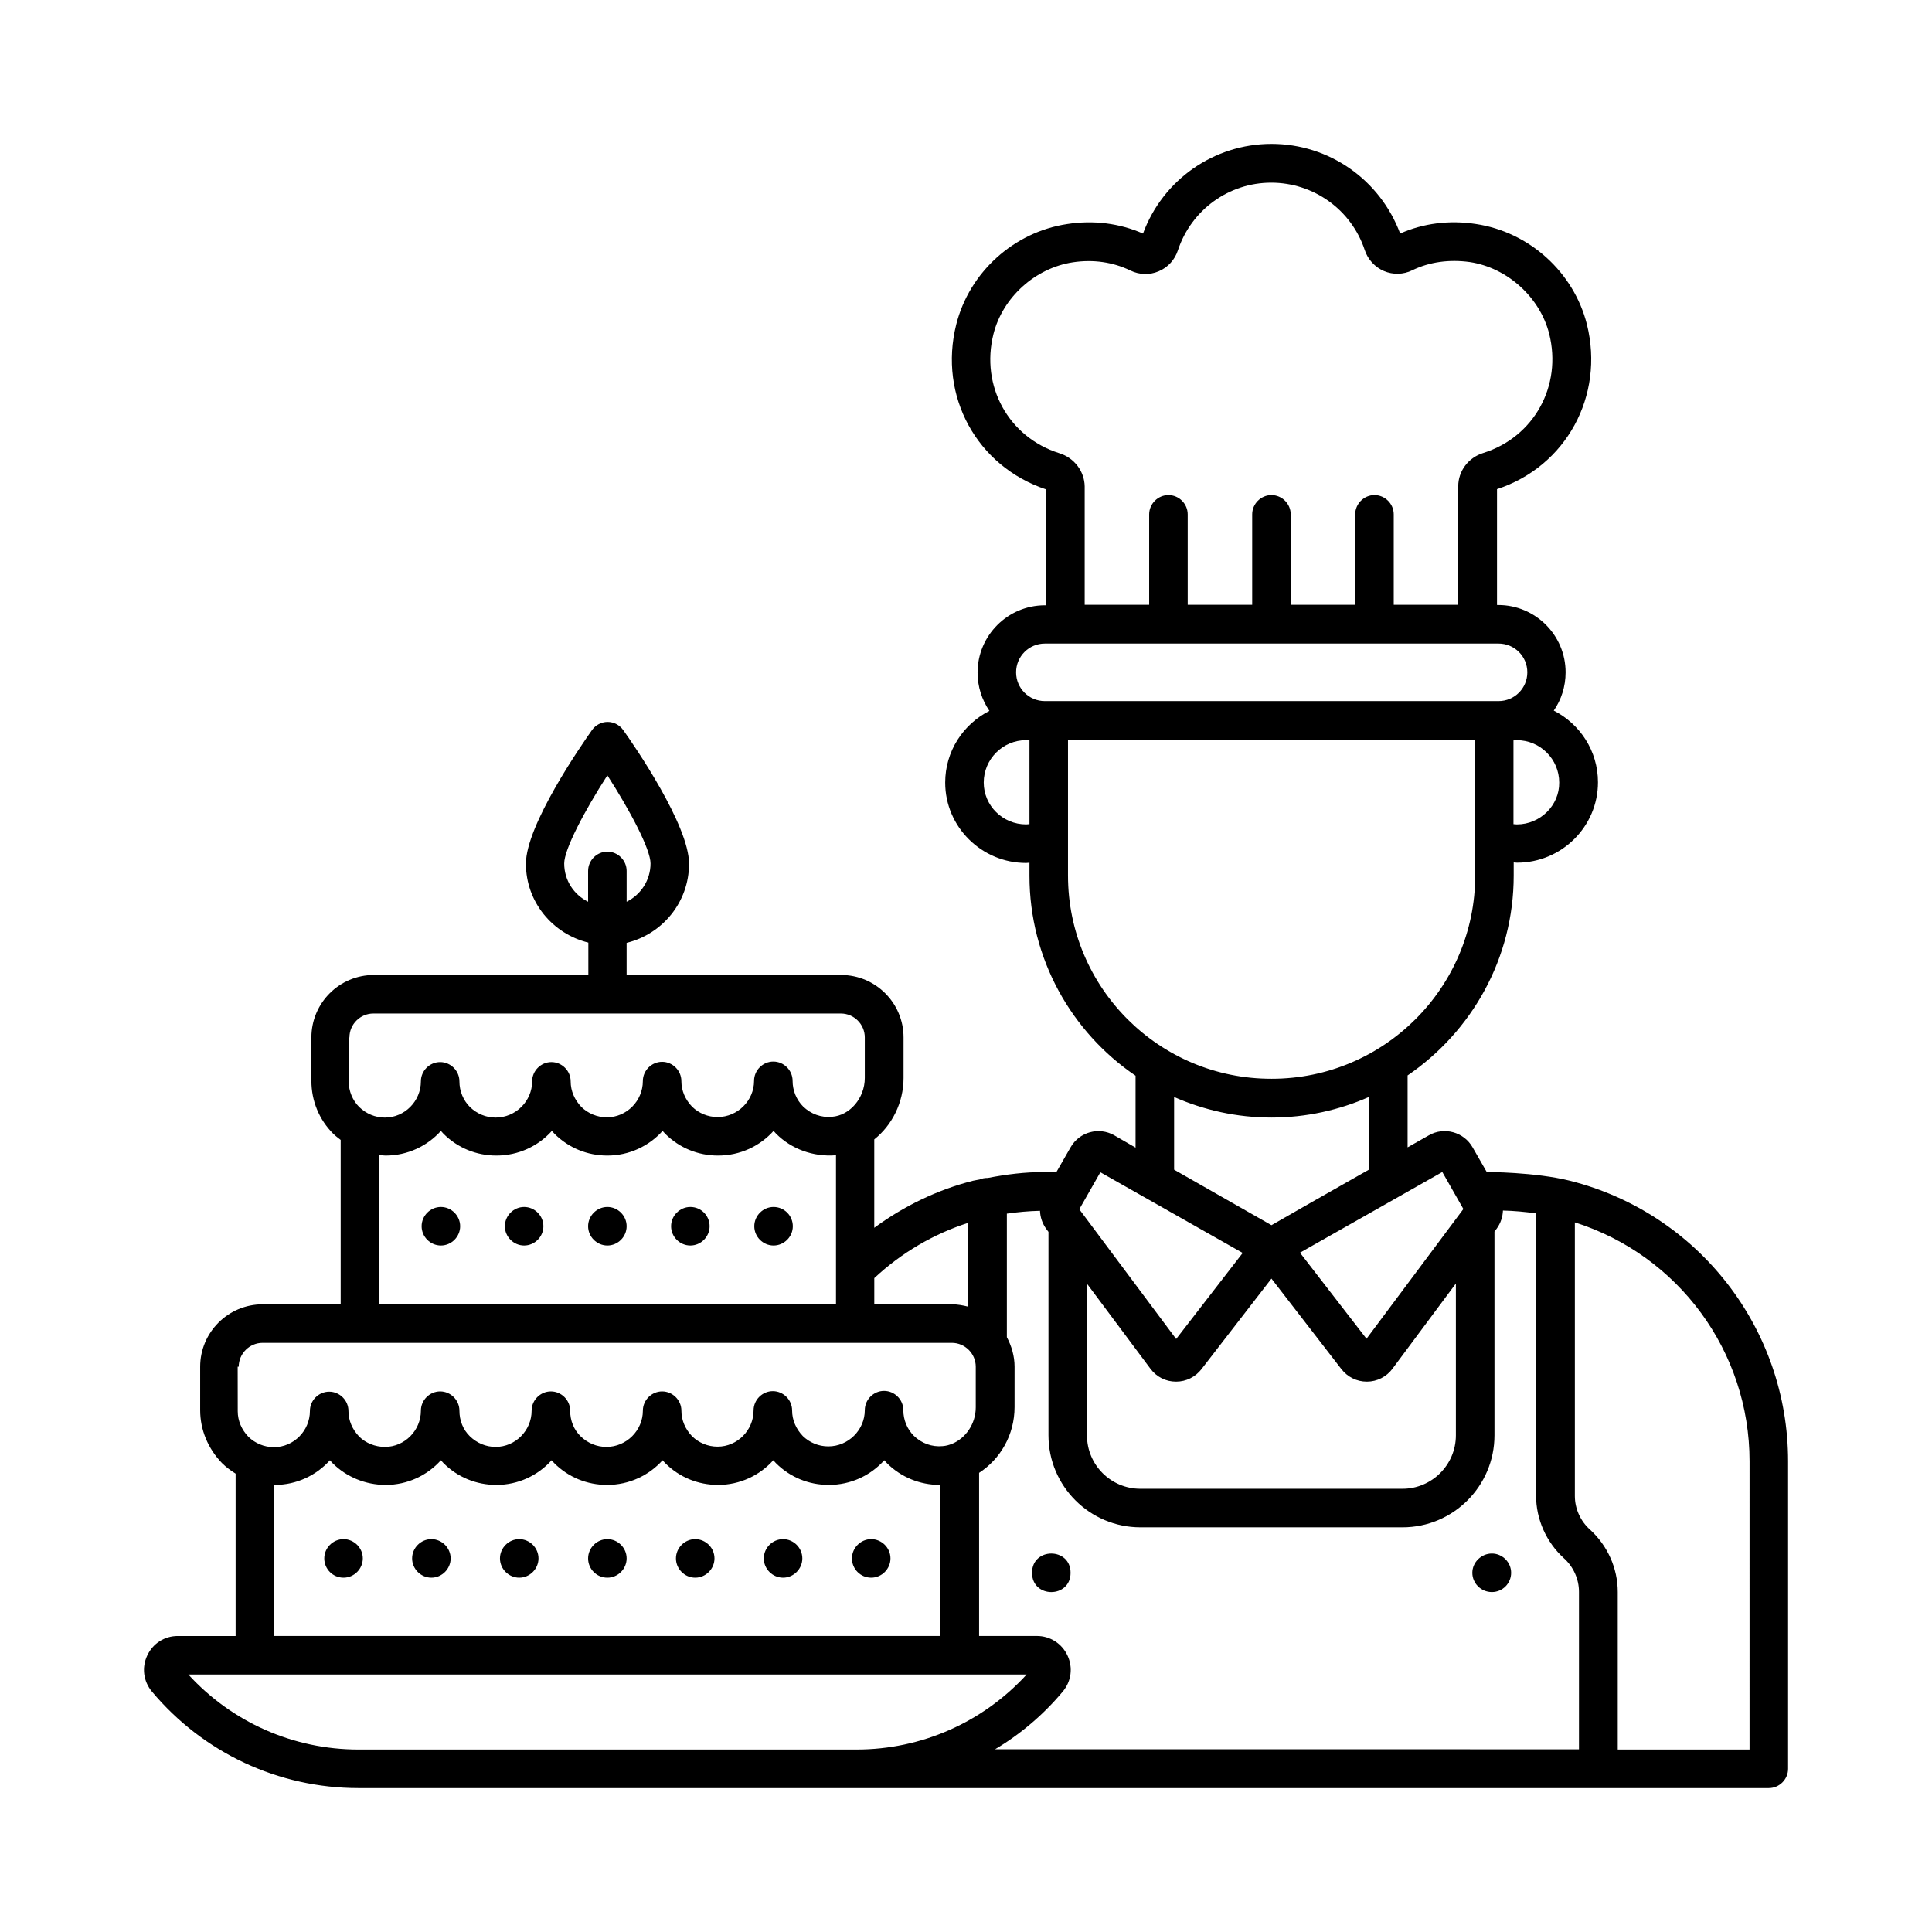 <?xml version="1.0" encoding="UTF-8"?>
<!-- Uploaded to: ICON Repo, www.svgrepo.com, Generator: ICON Repo Mixer Tools -->
<svg fill="#000000" width="800px" height="800px" version="1.1" viewBox="144 144 512 512" xmlns="http://www.w3.org/2000/svg">
 <g>
  <path d="m560.06 456.91c-9.258-2.316-22.059-2.316-22.059-2.316l-3.746-6.535c-2.316-4.086-7.559-5.516-11.574-3.199l-5.652 3.199v-19.062c16.953-11.574 28.117-30.977 28.117-52.969v-3.473c0.273 0 0.543 0.066 0.887 0.066 11.848 0 21.445-9.602 21.445-21.309 0-8.305-4.766-15.453-11.711-18.996 1.973-2.859 3.133-6.332 3.133-10.145 0-9.871-8.035-17.836-17.836-17.836h-0.34v-30.707c18.312-5.992 28.527-24.715 23.828-43.641-3.473-13.82-15.25-24.508-29.41-26.621-7.012-1.09-13.957-0.203-20.086 2.519-5.309-14.223-18.789-23.754-34.105-23.754-15.25 0-28.801 9.531-34.043 23.762-6.195-2.723-13.141-3.609-20.086-2.519-14.16 2.109-25.938 12.801-29.41 26.621-4.766 18.996 5.516 37.648 23.828 43.707v30.707h-0.34c-9.871 0-17.836 8.035-17.836 17.836 0 3.746 1.156 7.215 3.133 10.145-6.945 3.539-11.711 10.688-11.711 18.996 0 11.777 9.668 21.309 21.445 21.309 0.273 0 0.543-0.066 0.887-0.066v3.473c0 21.992 11.164 41.461 28.117 52.969v19.062l-5.652-3.269c-4.086-2.316-9.258-0.887-11.574 3.199l-3.746 6.535h-3.269c-5.039 0-10.008 0.613-14.91 1.566h-0.137c-0.75 0-1.43 0.137-2.043 0.41-0.613 0.137-1.227 0.203-1.77 0.34-9.395 2.383-18.246 6.672-26.145 12.461v-23.422c4.699-3.746 7.762-9.734 7.762-16.273v-10.758c0-9.121-7.422-16.543-16.543-16.543h-56.848v-8.512c9.465-2.316 16.543-10.758 16.543-20.969 0-10.211-14.5-31.316-17.43-35.402-0.953-1.363-2.519-2.18-4.152-2.18-1.633 0-3.199 0.816-4.152 2.18-2.926 4.152-17.496 25.191-17.496 35.402 0 10.145 7.082 18.586 16.543 20.902v8.578h-56.848c-9.121 0-16.543 7.422-16.543 16.543v11.508c0 5.309 2.043 10.281 5.785 14.023 0.613 0.613 1.293 1.09 1.973 1.633v43.574h-20.691c-9.121 0-16.543 7.422-16.543 16.543v11.508c0 5.176 2.043 10.145 5.785 14.023 1.09 1.09 2.316 1.973 3.609 2.793v43.027h-15.32c-3.539 0-6.606 1.973-8.102 5.176-1.496 3.199-1.02 6.809 1.227 9.531 13.617 16.273 33.566 25.598 54.738 25.598h373.77c2.793 0 5.106-2.316 5.106-5.106v-81.496c0-35.133-23.762-65.77-57.805-74.348zm-266.54-84.082c0-3.746 5.379-13.957 11.438-23.352 6.059 9.395 11.438 19.609 11.438 23.352 0 4.426-2.586 8.305-6.332 10.145v-8.168c0-2.793-2.316-5.106-5.106-5.106-2.793 0-5.106 2.316-5.106 5.106v8.168c-3.746-1.836-6.332-5.648-6.332-10.145zm138.55 111.38 16.816 22.535c1.633 2.18 4.086 3.402 6.738 3.402h0.066c2.656 0 5.106-1.227 6.738-3.336l18.52-23.965 18.52 23.965c1.633 2.109 4.086 3.336 6.738 3.336h0.066c2.656 0 5.176-1.293 6.738-3.402l16.816-22.602v40.238c0 7.828-6.398 14.16-14.16 14.16h-69.445c-7.828 0-14.16-6.332-14.16-14.16zm94.156-29.613 5.582 9.805-25.668 34.383-17.633-22.809zm19.746-92.117c-0.273 0-0.543-0.066-0.887-0.066v-22.195c0.273 0 0.543-0.066 0.887-0.066 6.195 0 11.234 5.039 11.234 11.234 0.066 6.055-5.039 11.094-11.234 11.094zm-121.26-98.379c-13.414-4.223-20.902-17.77-17.43-31.59 2.449-9.734 11.098-17.496 21.039-18.996 5.379-0.816 10.621-0.066 15.25 2.18 2.383 1.156 5.106 1.227 7.488 0.203 2.449-1.02 4.289-3.062 5.106-5.582 3.539-10.688 13.48-17.906 24.715-17.906s21.242 7.148 24.785 17.84c0.816 2.519 2.723 4.562 5.106 5.582 2.383 1.02 5.176 0.953 7.488-0.203 4.629-2.246 9.871-2.926 15.25-2.18 9.941 1.496 18.586 9.328 21.039 18.996 3.473 13.82-4.016 27.367-17.43 31.59-4.016 1.227-6.672 4.832-6.672 8.852v31.387h-17.09v-23.965c0-2.793-2.316-5.106-5.106-5.106-2.793 0-5.106 2.316-5.106 5.106v23.965h-17.09v-23.965c0-2.793-2.316-5.106-5.106-5.106-2.793 0-5.106 2.316-5.106 5.106v23.965h-17.09v-23.965c0-2.793-2.316-5.106-5.106-5.106-2.793 0-5.106 2.316-5.106 5.106v23.965h-17.09v-31.387c-0.07-3.949-2.723-7.559-6.742-8.785zm-3.812 50.449h120.23c4.223 0 7.625 3.402 7.625 7.625 0 4.223-3.402 7.625-7.625 7.625h-120.23c-4.223 0-7.625-3.402-7.625-7.625 0-4.219 3.406-7.625 7.625-7.625zm-4.969 47.93c-6.195 0-11.234-4.969-11.234-11.098 0-6.195 5.039-11.234 11.234-11.234 0.273 0 0.543 0.066 0.887 0.066v22.195c-0.273 0.004-0.613 0.07-0.887 0.07zm11.098 13.551v-35.949h107.91v35.949c0 29.684-24.168 53.852-53.922 53.852-29.82 0.066-53.988-24.102-53.988-53.852zm53.922 64.133c9.191 0 17.906-1.973 25.805-5.445v19.266l-15.453 8.781-10.348 5.922-25.805-14.707v-19.266c7.894 3.473 16.609 5.449 25.801 5.449zm-7.625 35.879-17.633 22.809-25.668-34.383 5.582-9.805zm-72.781-7.965v22.195c-1.363-0.34-2.793-0.613-4.289-0.613h-20.562v-6.945c7.219-6.742 15.73-11.711 24.852-14.637zm-163.94-49.156c0-3.473 2.859-6.332 6.332-6.332h123.91c3.473 0 6.332 2.859 6.332 6.332v10.758c0 5.309-3.949 9.941-8.715 10.281-2.859 0.273-5.582-0.75-7.625-2.723-1.77-1.77-2.793-4.223-2.793-6.809 0-2.793-2.316-5.106-5.106-5.106-2.793 0-5.106 2.316-5.106 5.106 0 5.242-4.356 9.602-9.668 9.602-2.586 0-4.969-1.02-6.738-2.723-1.84-1.906-2.859-4.289-2.859-6.809 0-2.793-2.316-5.106-5.106-5.106-2.793 0-5.106 2.316-5.106 5.106 0 5.242-4.289 9.602-9.531 9.602-2.586 0-4.969-1.02-6.738-2.723-1.84-1.906-2.859-4.289-2.859-6.809 0-2.793-2.316-5.106-5.106-5.106-2.793 0-5.106 2.316-5.106 5.106 0 5.242-4.356 9.602-9.668 9.602-2.586 0-4.969-1.02-6.809-2.793-1.77-1.77-2.793-4.223-2.793-6.809 0-2.793-2.316-5.106-5.106-5.106-2.793 0-5.106 2.316-5.106 5.106 0 5.242-4.289 9.602-9.531 9.602-2.586 0-4.969-1.02-6.809-2.793-1.77-1.77-2.793-4.223-2.793-6.809l-0.004-11.648zm7.762 31.113c0.613 0.066 1.227 0.203 1.84 0.203 5.785 0 11.031-2.519 14.637-6.535 0.203 0.273 0.477 0.477 0.68 0.75 3.746 3.746 8.715 5.785 14.023 5.785 5.856 0 11.098-2.519 14.707-6.535 0.203 0.273 0.477 0.477 0.68 0.75 3.746 3.746 8.715 5.785 14.023 5.785 5.785 0 11.031-2.519 14.637-6.535 0.203 0.273 0.477 0.477 0.68 0.75 3.746 3.746 8.715 5.785 14.023 5.785 5.856 0 11.098-2.519 14.707-6.535 0.203 0.273 0.477 0.477 0.68 0.75 4.086 4.086 9.805 6.129 15.66 5.719h0.203v39.488h-121.18zm-37.105 56.168c0-3.473 2.859-6.332 6.332-6.332h182.66c3.473 0 6.332 2.859 6.332 6.332v10.758c0 4.356-2.656 8.168-6.262 9.668h-0.066c-0.75 0.34-1.566 0.543-2.449 0.613-2.859 0.273-5.582-0.75-7.625-2.723-1.77-1.77-2.793-4.223-2.793-6.809 0-2.793-2.316-5.106-5.106-5.106-2.793 0-5.106 2.316-5.106 5.106 0 5.242-4.356 9.602-9.668 9.602-2.586 0-4.969-1.02-6.738-2.723-1.84-1.906-2.859-4.289-2.859-6.809 0-2.793-2.316-5.106-5.106-5.106-2.793 0-5.106 2.316-5.106 5.106 0 5.242-4.289 9.602-9.531 9.602-2.586 0-4.969-1.02-6.738-2.723-1.84-1.906-2.859-4.289-2.859-6.809 0-2.793-2.316-5.106-5.106-5.106-2.793 0-5.106 2.316-5.106 5.106 0 5.242-4.356 9.602-9.668 9.602-2.586 0-4.969-1.02-6.809-2.793-1.84-1.77-2.793-4.223-2.793-6.809 0-2.793-2.316-5.106-5.106-5.106-2.793 0-5.106 2.316-5.106 5.106 0 5.242-4.289 9.602-9.531 9.602-2.586 0-4.969-1.02-6.809-2.793-1.84-1.77-2.793-4.223-2.793-6.809 0-2.793-2.316-5.106-5.106-5.106-2.793 0-5.106 2.316-5.106 5.106 0 5.242-4.289 9.602-9.531 9.602-2.586 0-5.106-1.02-6.809-2.723-1.84-1.906-2.859-4.289-2.859-6.809 0-2.793-2.316-5.106-5.106-5.106-2.793 0-5.106 2.316-5.106 5.106 0 5.242-4.289 9.602-9.531 9.602-2.586 0-4.969-1.02-6.738-2.723-1.84-1.906-2.859-4.289-2.859-6.809l-0.016-11.789zm9.531 31.316c5.785 0 11.031-2.519 14.637-6.535 0.203 0.273 0.477 0.477 0.68 0.75 3.676 3.676 8.781 5.785 14.094 5.785 5.785 0 11.031-2.519 14.637-6.535 0.203 0.273 0.477 0.477 0.68 0.75 3.746 3.746 8.715 5.785 14.023 5.785 5.785 0 11.031-2.519 14.637-6.535 0.203 0.273 0.477 0.477 0.68 0.75 3.746 3.746 8.715 5.785 14.023 5.785 5.856 0 11.098-2.519 14.707-6.535 0.203 0.273 0.477 0.477 0.68 0.75 3.746 3.746 8.715 5.785 14.023 5.785 5.785 0 11.031-2.519 14.637-6.535 0.203 0.273 0.477 0.477 0.68 0.75 3.746 3.746 8.715 5.785 14.023 5.785 5.856 0 11.098-2.519 14.707-6.535 0.203 0.273 0.477 0.477 0.68 0.75 3.746 3.746 8.781 5.785 14.023 5.785h0.137v40.031l-176.52 0.004v-40.031c0-0.07 0.07-0.004 0.137-0.004zm134.12 70.125h-111.93c-17.227 0-33.496-7.215-45.07-19.879h222.15c-11.574 12.664-27.844 19.879-45.07 19.879zm74.754-15.387c2.246-2.723 2.723-6.332 1.227-9.531s-4.629-5.176-8.102-5.176h-15.32v-43.23c5.652-3.676 9.395-10.078 9.395-17.43l0.004-10.688c0-2.859-0.816-5.516-2.043-7.828v-32.746c2.859-0.41 5.785-0.68 8.781-0.75 0.066 1.703 0.613 3.336 1.633 4.766l0.613 0.816v53.922c0 13.48 10.961 24.375 24.375 24.375h69.445c13.48 0 24.375-10.961 24.375-24.375v-53.988l0.613-0.816c1.02-1.43 1.566-3.062 1.633-4.766 2.926 0.066 5.856 0.34 8.781 0.75v74.824c0 6.262 2.723 12.324 7.352 16.543 2.519 2.246 4.016 5.516 4.016 8.918v41.734l-154.75-0.004c6.672-3.949 12.801-9.125 17.973-15.32zm181.98 15.387h-34.926v-41.734c0-6.332-2.723-12.324-7.352-16.543-2.519-2.246-4.016-5.516-4.016-8.918v-72.508c27.438 8.715 46.297 34.176 46.297 63.316z"/>
  <path d="m427.71 560.81c0 6.809-10.211 6.809-10.211 0s10.211-6.809 10.211 0"/>
  <path d="m539.36 555.7c-2.793 0-5.176 2.316-5.176 5.106 0 2.793 2.316 5.106 5.176 5.106s5.106-2.316 5.106-5.106c0-2.789-2.312-5.106-5.106-5.106z"/>
  <path d="m235.04 562.1c2.793 0 5.106-2.316 5.106-5.106 0-2.793-2.316-5.106-5.106-5.106-2.793 0-5.106 2.316-5.106 5.106 0 2.793 2.246 5.106 5.106 5.106z"/>
  <path d="m258.32 562.1c2.793 0 5.106-2.316 5.106-5.106 0-2.793-2.316-5.106-5.106-5.106-2.793 0-5.106 2.316-5.106 5.106 0 2.793 2.312 5.106 5.106 5.106z"/>
  <path d="m281.6 562.1c2.793 0 5.106-2.316 5.106-5.106 0-2.793-2.316-5.106-5.106-5.106-2.793 0-5.106 2.316-5.106 5.106 0 2.793 2.316 5.106 5.106 5.106z"/>
  <path d="m304.96 562.1c2.793 0 5.106-2.316 5.106-5.106 0-2.793-2.316-5.106-5.106-5.106-2.793 0-5.106 2.316-5.106 5.106-0.004 2.793 2.246 5.106 5.106 5.106z"/>
  <path d="m328.24 562.1c2.793 0 5.106-2.316 5.106-5.106 0-2.793-2.316-5.106-5.106-5.106-2.793 0-5.106 2.316-5.106 5.106 0 2.793 2.316 5.106 5.106 5.106z"/>
  <path d="m351.52 562.1c2.793 0 5.106-2.316 5.106-5.106 0-2.793-2.316-5.106-5.106-5.106-2.793 0-5.106 2.316-5.106 5.106 0 2.793 2.316 5.106 5.106 5.106z"/>
  <path d="m374.88 562.1c2.793 0 5.106-2.316 5.106-5.106 0-2.793-2.316-5.106-5.106-5.106-2.793 0-5.106 2.316-5.106 5.106 0 2.793 2.246 5.106 5.106 5.106z"/>
  <path d="m260.84 463.86c-2.793 0-5.106 2.316-5.106 5.106 0 2.793 2.316 5.106 5.106 5.106 2.793 0 5.106-2.316 5.106-5.106 0-2.789-2.316-5.106-5.106-5.106z"/>
  <path d="m282.9 463.86c-2.793 0-5.106 2.316-5.106 5.106 0 2.793 2.316 5.106 5.106 5.106 2.793 0 5.106-2.316 5.106-5.106 0-2.789-2.316-5.106-5.106-5.106z"/>
  <path d="m304.96 463.86c-2.793 0-5.106 2.316-5.106 5.106 0 2.793 2.316 5.106 5.106 5.106 2.793 0 5.106-2.316 5.106-5.106 0-2.789-2.316-5.106-5.106-5.106z"/>
  <path d="m326.95 463.86c-2.793 0-5.106 2.316-5.106 5.106 0 2.793 2.316 5.106 5.106 5.106 2.793 0 5.106-2.316 5.106-5.106 0-2.789-2.246-5.106-5.106-5.106z"/>
  <path d="m349 463.86c-2.793 0-5.106 2.316-5.106 5.106 0 2.793 2.316 5.106 5.106 5.106 2.793 0 5.106-2.316 5.106-5.106 0-2.789-2.246-5.106-5.106-5.106z"/>
 </g>
</svg>